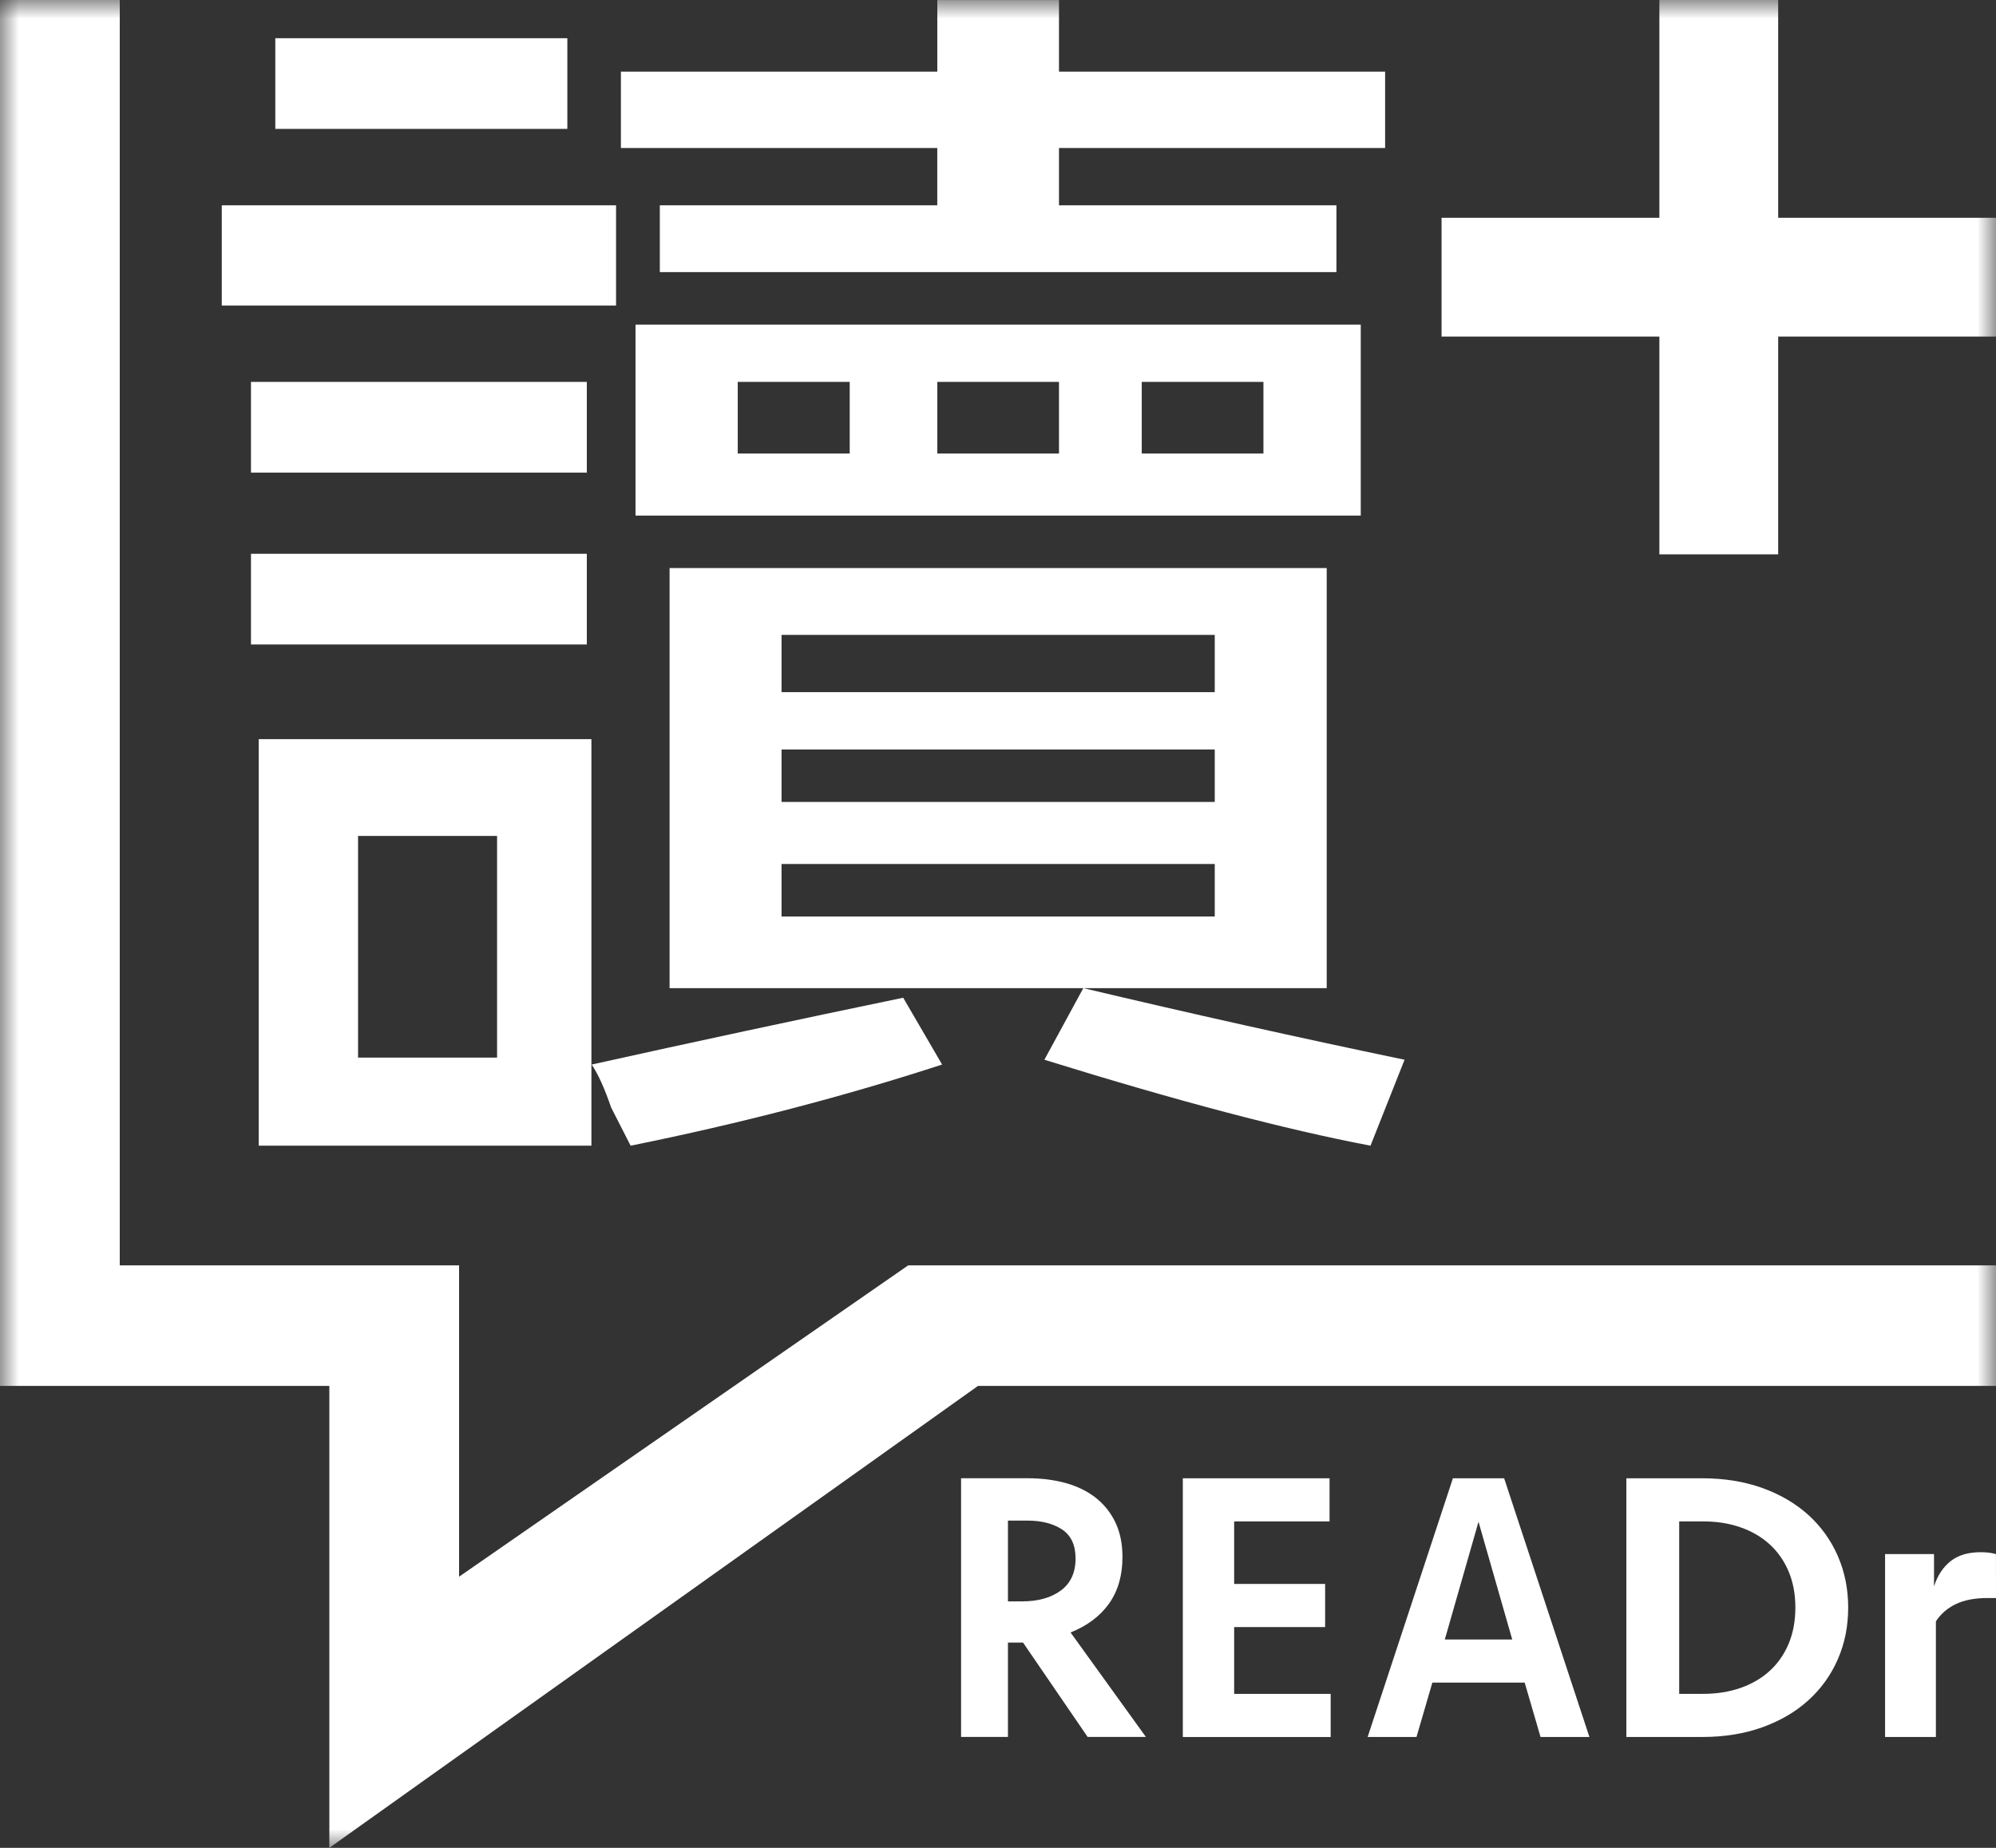 <svg height="50" viewBox="0 0 54 50" width="54" xmlns="http://www.w3.org/2000/svg" xmlns:xlink="http://www.w3.org/1999/xlink"><rect x="0" y="0" width="54" height="50" fill="#333333" stroke="none"/><mask id="a" fill="#fff"><path d="m0 50h54v-50h-54z" fill="#fff" fill-rule="evenodd"/></mask><g fill="#fff" fill-rule="evenodd"><path d="m29.098 42.165c0-.357-.121-.617-.362-.778-.242-.161-.556-.242-.942-.242h-.525v2.186h.38c.435 0 .785-.098 1.051-.294.266-.196.399-.487.399-.872m1.268-.032c0 .498-.121.916-.362 1.256-.242.34-.589.601-1.042.783l2.038 2.827h-1.576l-1.748-2.554h-.408v2.554h-1.268v-7h1.803c.374 0 .719.044 1.032.131.314.088.584.221.811.399.226.179.403.401.53.667.127.266.19.578.19.935"/><path d="m32 40h3.97v1.167h-2.581v1.692h2.461v1.167h-2.461v1.808h2.611v1.167h-4z"/><path d="m40 41.177-.912 3.185h1.824zm3 5.823h-1.322l-.429-1.471h-2.498l-.429 1.471h-1.322l2.307-7h1.386z"/><path d="m46.082 45.833c.361 0 .694-.053 1-.158.306-.106.57-.259.791-.459.221-.201.393-.445.515-.734.122-.289.184-.616.184-.982 0-.366-.061-.693-.184-.982-.122-.289-.294-.533-.515-.734-.221-.2-.485-.354-.791-.459-.306-.106-.639-.158-1-.158h-.653v4.667zm-2.082-5.833h2.051c.599 0 1.141.088 1.628.263.486.175.901.419 1.245.73.344.312.609.682.796 1.109.187.428.281.893.281 1.398s-.094.971-.281 1.398c-.187.428-.452.797-.796 1.109-.344.312-.759.555-1.245.73-.487.175-1.029.263-1.628.263h-2.051z"/><path d="m54 43.24h-.231c-.341 0-.625.054-.853.163-.227.108-.408.264-.542.467v3.13h-1.375v-4.949h1.324v.874c.094-.291.242-.518.447-.681.204-.163.476-.244.818-.244.154 0 .291.017.411.051z"/><path d="m30.889 12.271h3.292v-1.937h-3.292zm6.189 18.729c-2.284-.432-5.224-1.207-8.823-2.325l1.053-1.938c2.897.688 5.794 1.334 8.691 1.938zm-11.72-18.729h3.292v-1.937h-3.292zm-4.214 12.529h11.72v-1.421h-11.72zm0-3.1h11.72v-1.421h-11.72zm0-2.971h11.72v-1.55h-11.72zm-1.185-6.458h3.029v-1.937h-3.029zm-1.844 14.467h17.778v-11.367h-17.778zm-.922-12.787h19.621v-5.167h-19.621zm-.395-9.946v-2.067h8.56v-1.937h3.292v1.937h8.823v2.067h-8.823v1.55h7.506v1.808h-18.305v-1.808h7.506v-1.55zm.263 26.996c-.089-.174-.263-.517-.527-1.033-.177-.517-.352-.904-.527-1.163 2.72-.604 5.531-1.207 8.428-1.808l1.053 1.808c-2.634.859-5.444 1.592-8.428 2.196zm-9.613-27.513h7.901v-2.454h-7.901zm-.658 13.95h9.086v-2.454h-9.086zm0-4.65h9.086v-2.454h-9.086zm-.79-4.521h10.667v-2.712h-10.667z" mask="url(#a)"/><path d="m9.687 28.617h3.761v-5.998h-3.761zm-2.687 2.383h9v-11h-9z" mask="url(#a)"/><path d="m24.57 34.239-12.15 8.424v-8.424h-9.18v-34.239h-3.24v37.5h8.91v12.5l17.55-12.5h27.54v-3.261z" mask="url(#a)"/><path d="m54 5.893h-5.893v-5.893h-3.214v5.893h-5.893v3.214h5.893v5.893h3.214v-5.893h5.893z" mask="url(#a)"/></g></svg>